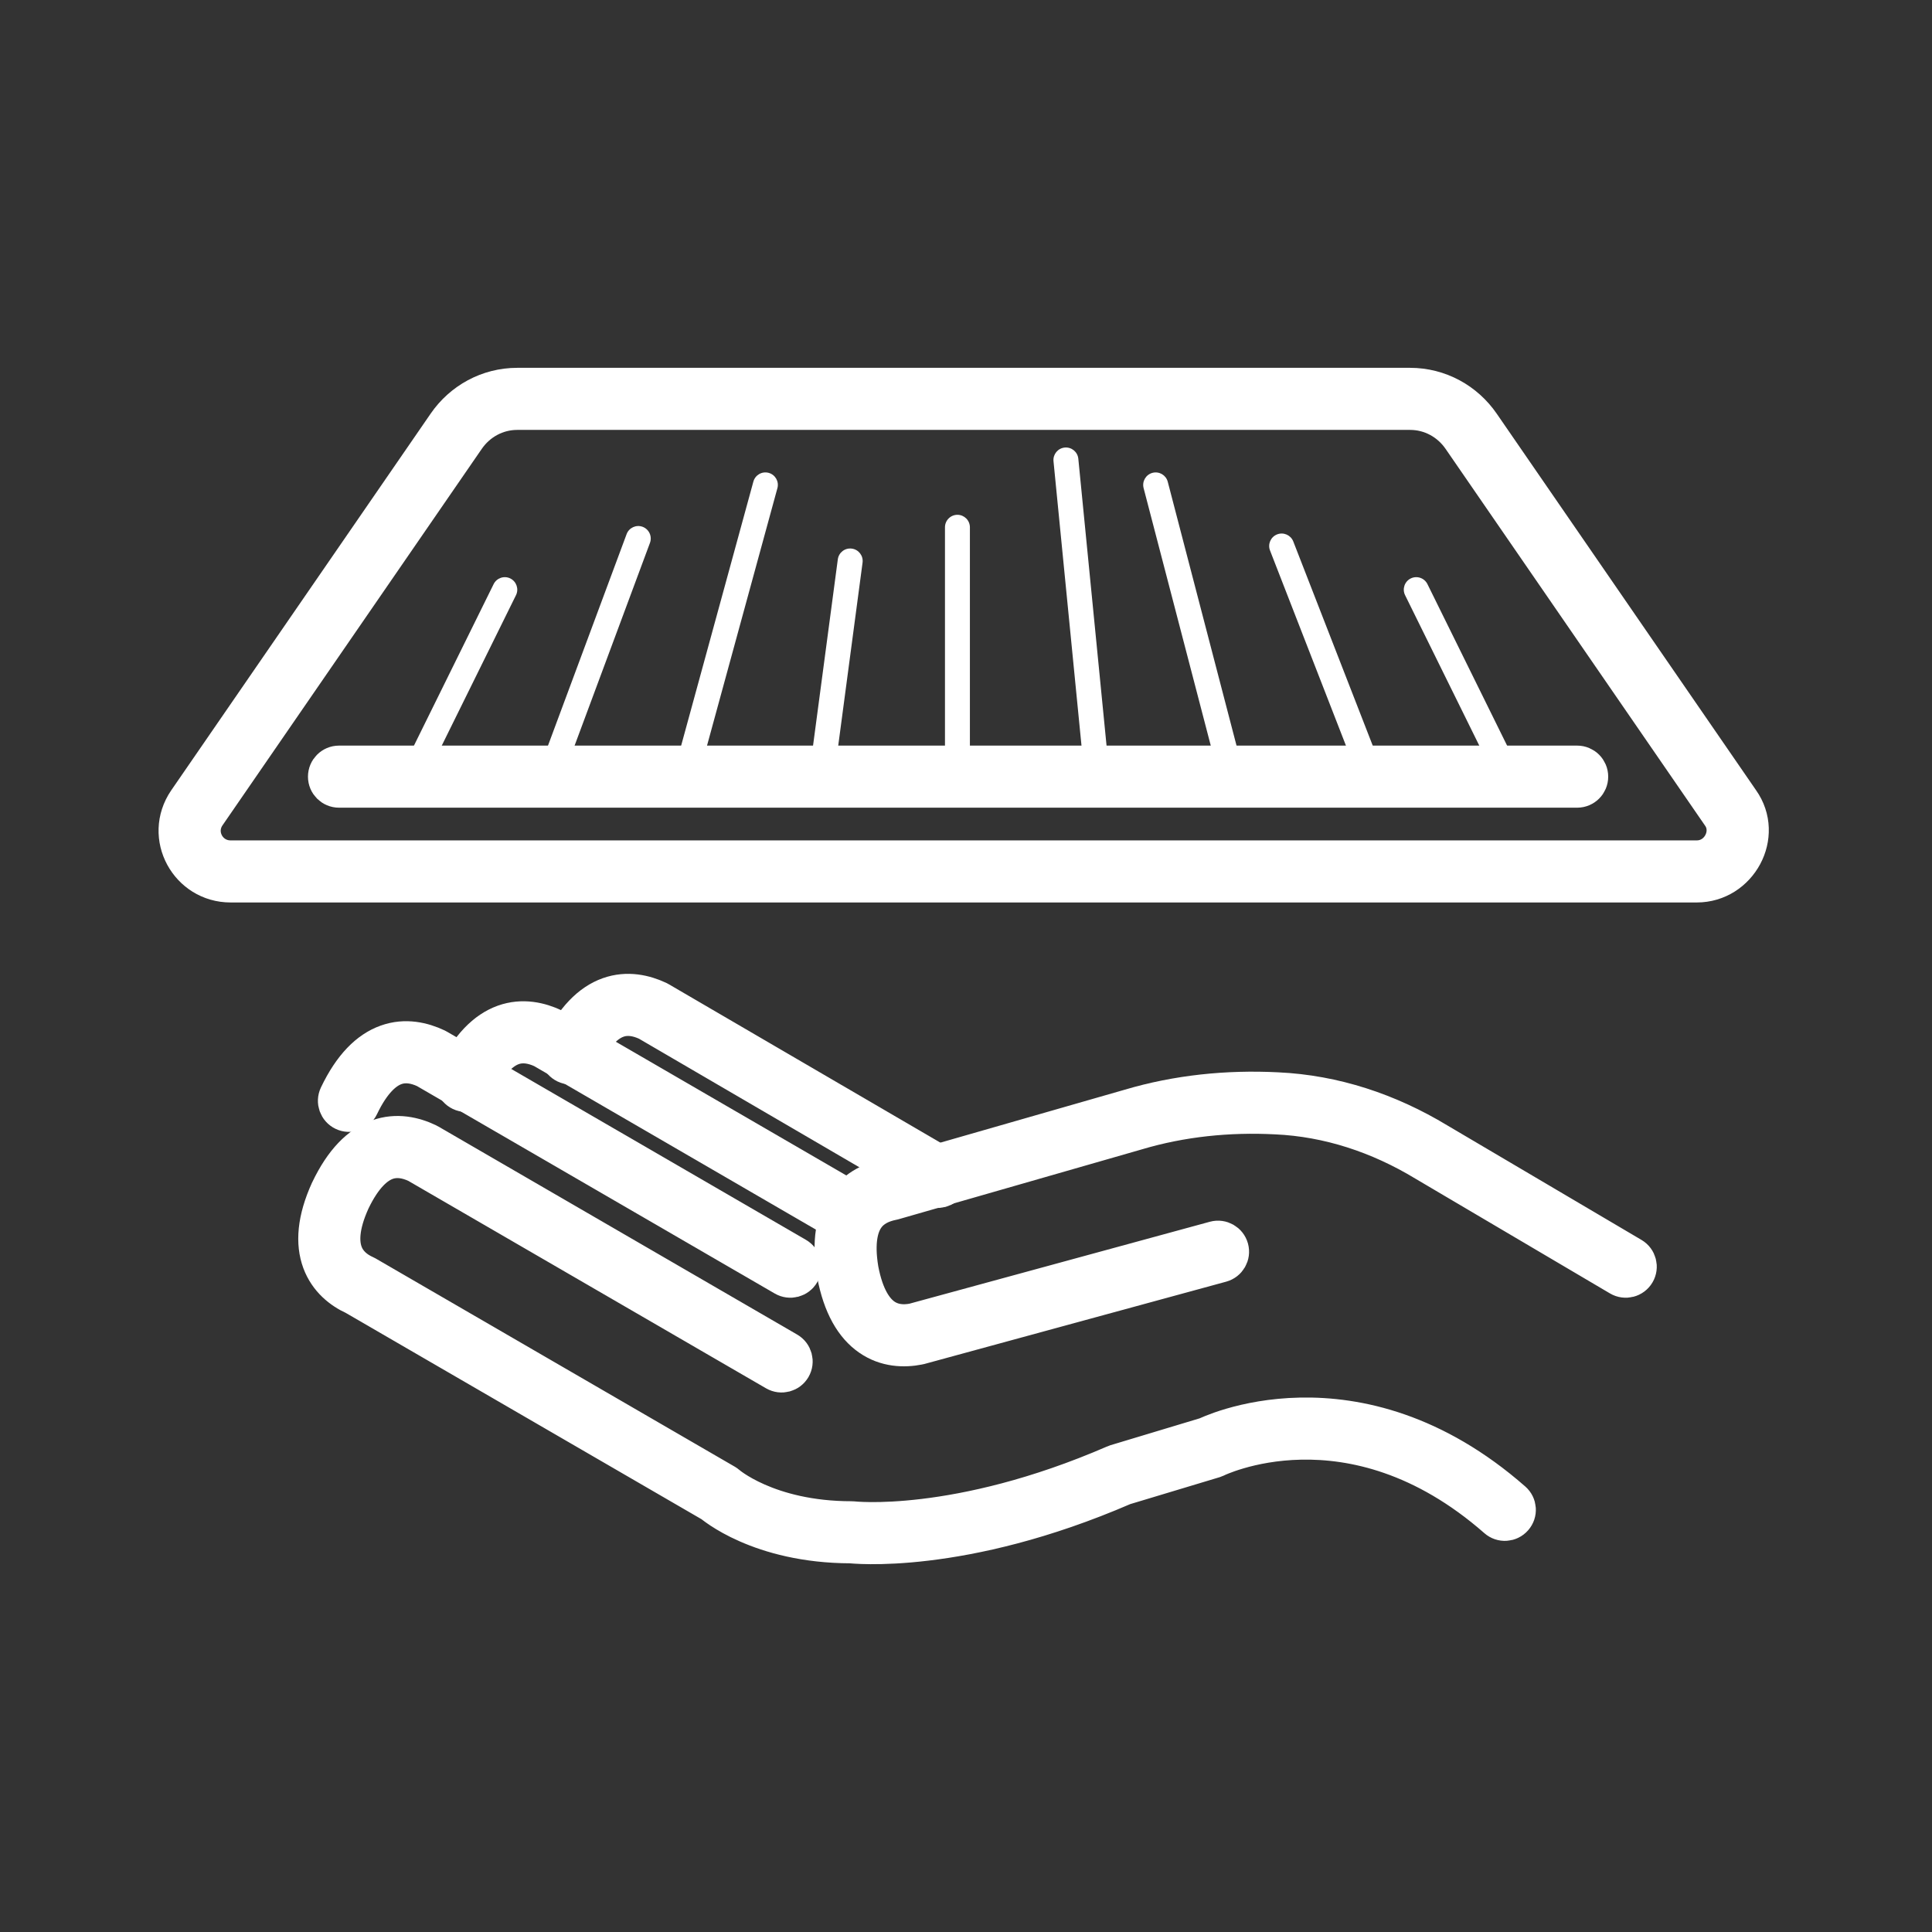 <svg width="52" height="52" viewBox="0 0 52 52" fill="none" xmlns="http://www.w3.org/2000/svg">
<rect x="0" y="0" width="52" height="52" fill="#333333" stroke="none"/>
<path fill-rule="evenodd" clip-rule="evenodd" d="M12.002 11.418C12.432 10.793 13.137 10.4 13.923 10.4H37.952C38.738 10.4 39.444 10.794 39.873 11.418L46.851 21.55C47.518 22.487 46.803 23.79 45.67 23.79H6.205C5.069 23.79 4.362 22.521 5.021 21.554L5.022 21.553L12.002 11.418ZM13.923 11.071C13.367 11.071 12.864 11.349 12.555 11.798L5.576 21.932C5.576 21.932 5.575 21.933 5.575 21.933C5.228 22.443 5.595 23.119 6.205 23.119H45.67C46.283 23.119 46.641 22.411 46.303 21.938L46.3 21.933L39.32 11.798C39.011 11.349 38.508 11.071 37.952 11.071H13.923Z" fill="white" stroke="white" stroke-miterlimit="10" stroke-linecap="round" stroke-linejoin="round"/>
<path fill-rule="evenodd" clip-rule="evenodd" d="M8.789 20.904C8.789 20.719 8.939 20.568 9.125 20.568H42.449C42.635 20.568 42.785 20.719 42.785 20.904C42.785 21.089 42.635 21.239 42.449 21.239H9.125C8.939 21.239 8.789 21.089 8.789 20.904Z" fill="white" stroke="white" stroke-miterlimit="10" stroke-linecap="round" stroke-linejoin="round"/>
<path fill-rule="evenodd" clip-rule="evenodd" d="M13.735 15.569C13.901 15.651 13.97 15.853 13.888 16.019L11.404 21.053C11.322 21.219 11.121 21.287 10.955 21.205C10.789 21.123 10.72 20.922 10.802 20.756L13.286 15.722C13.368 15.556 13.569 15.487 13.735 15.569Z" fill="white"/>
<path fill-rule="evenodd" clip-rule="evenodd" d="M17.296 14.179C17.47 14.244 17.558 14.437 17.494 14.611L15.111 21.021C15.047 21.194 14.853 21.283 14.68 21.218C14.506 21.154 14.418 20.96 14.482 20.787L16.865 14.377C16.929 14.203 17.123 14.115 17.296 14.179Z" fill="white"/>
<path fill-rule="evenodd" clip-rule="evenodd" d="M20.689 12.727C20.868 12.776 20.973 12.961 20.924 13.139L18.777 20.992C18.728 21.171 18.543 21.276 18.364 21.228C18.186 21.179 18.08 20.994 18.129 20.815L20.277 12.963C20.326 12.784 20.51 12.678 20.689 12.727Z" fill="white"/>
<path fill-rule="evenodd" clip-rule="evenodd" d="M22.927 14.766C23.111 14.79 23.24 14.959 23.216 15.143L22.444 20.948C22.419 21.132 22.25 21.261 22.067 21.237C21.883 21.212 21.754 21.044 21.778 20.86L22.55 15.054C22.575 14.87 22.743 14.741 22.927 14.766Z" fill="white"/>
<path fill-rule="evenodd" clip-rule="evenodd" d="M25.769 13.856C25.954 13.856 26.105 14.007 26.105 14.192V20.904C26.105 21.089 25.954 21.239 25.769 21.239C25.584 21.239 25.434 21.089 25.434 20.904V14.192C25.434 14.007 25.584 13.856 25.769 13.856Z" fill="white"/>
<path fill-rule="evenodd" clip-rule="evenodd" d="M28.656 12.046C28.841 12.028 29.005 12.163 29.023 12.347L29.862 20.871C29.88 21.056 29.745 21.22 29.561 21.238C29.377 21.256 29.212 21.122 29.194 20.937L28.355 12.413C28.337 12.229 28.472 12.064 28.656 12.046Z" fill="white"/>
<path fill-rule="evenodd" clip-rule="evenodd" d="M31.021 12.726C31.2 12.68 31.383 12.787 31.43 12.966L33.477 20.819C33.524 20.999 33.416 21.182 33.237 21.229C33.058 21.275 32.874 21.168 32.828 20.989L30.78 13.136C30.734 12.956 30.841 12.773 31.021 12.726Z" fill="white"/>
<path fill-rule="evenodd" clip-rule="evenodd" d="M34.374 14.383C34.547 14.316 34.741 14.401 34.809 14.574L37.225 20.782C37.292 20.955 37.207 21.15 37.034 21.217C36.861 21.284 36.667 21.198 36.599 21.026L34.183 14.817C34.116 14.645 34.201 14.45 34.374 14.383Z" fill="white"/>
<path fill-rule="evenodd" clip-rule="evenodd" d="M37.97 15.569C38.137 15.487 38.338 15.556 38.42 15.722L40.903 20.756C40.985 20.922 40.917 21.123 40.751 21.205C40.584 21.287 40.383 21.219 40.301 21.053L37.818 16.019C37.736 15.853 37.804 15.651 37.97 15.569Z" fill="white"/>
<path fill-rule="evenodd" clip-rule="evenodd" d="M34.343 30.032C33.068 29.966 31.798 30.097 30.597 30.454L30.594 30.455L24.049 32.335C24.041 32.337 24.032 32.339 24.023 32.341C23.734 32.399 23.476 32.52 23.309 32.758C23.142 32.996 23.021 33.416 23.146 34.169C23.288 34.921 23.55 35.278 23.791 35.444C24.029 35.609 24.309 35.631 24.585 35.578L32.695 33.366C32.874 33.318 33.058 33.423 33.107 33.602C33.156 33.781 33.05 33.965 32.871 34.014L24.75 36.229C24.742 36.231 24.735 36.233 24.727 36.234C24.336 36.312 23.848 36.3 23.41 35.996C22.972 35.694 22.647 35.145 22.486 34.289L22.485 34.282C22.342 33.426 22.456 32.806 22.759 32.373C23.058 31.946 23.498 31.764 23.877 31.686L30.407 29.811C31.688 29.43 33.035 29.293 34.377 29.361C35.915 29.431 37.377 29.921 38.694 30.717L43.928 33.804C44.087 33.898 44.14 34.104 44.046 34.263C43.952 34.423 43.746 34.476 43.587 34.382L38.348 31.292C37.115 30.546 35.759 30.096 34.345 30.032L34.343 30.032Z" fill="white" stroke="white" stroke-miterlimit="10" stroke-linecap="round" stroke-linejoin="round"/>
<path fill-rule="evenodd" clip-rule="evenodd" d="M10.177 30.627C10.678 30.447 11.152 30.563 11.516 30.736C11.525 30.74 11.533 30.744 11.541 30.749L21.206 36.353C21.366 36.446 21.421 36.652 21.328 36.812C21.235 36.972 21.03 37.027 20.869 36.934L11.217 31.337C10.947 31.211 10.671 31.163 10.403 31.259C10.132 31.356 9.792 31.631 9.462 32.322C9.15 33.01 9.161 33.45 9.263 33.725C9.364 34 9.583 34.179 9.831 34.29C9.842 34.295 9.852 34.3 9.863 34.306L19.528 39.91C19.547 39.922 19.565 39.934 19.581 39.949C19.581 39.949 19.581 39.949 19.581 39.949C19.581 39.949 19.581 39.949 19.582 39.949L19.588 39.954C19.594 39.959 19.605 39.968 19.62 39.98C19.651 40.004 19.699 40.04 19.766 40.084C19.899 40.172 20.103 40.292 20.38 40.414C20.932 40.657 21.776 40.906 22.917 40.906C22.93 40.906 22.943 40.906 22.955 40.908C22.955 40.908 22.955 40.908 22.956 40.908L22.956 40.908L22.956 40.908L22.96 40.908C22.962 40.909 22.966 40.909 22.97 40.909C22.973 40.91 22.977 40.91 22.98 40.91C23 40.912 23.03 40.914 23.07 40.917C23.152 40.922 23.275 40.928 23.438 40.929C23.763 40.931 24.245 40.915 24.861 40.841C26.094 40.693 27.866 40.315 29.999 39.39C30.011 39.384 30.023 39.38 30.035 39.376L32.461 38.645C32.468 38.642 32.477 38.638 32.488 38.633C32.521 38.618 32.568 38.597 32.629 38.573C32.751 38.524 32.927 38.459 33.15 38.394C33.596 38.264 34.231 38.131 35 38.116C36.545 38.085 38.608 38.53 40.723 40.385C40.863 40.507 40.877 40.719 40.754 40.858C40.632 40.998 40.42 41.012 40.281 40.889C38.302 39.154 36.405 38.759 35.014 38.787C34.314 38.801 33.737 38.922 33.338 39.039C33.138 39.097 32.983 39.154 32.88 39.195C32.828 39.216 32.789 39.233 32.764 39.244C32.752 39.25 32.743 39.254 32.738 39.257L32.732 39.259L32.732 39.259L32.732 39.26C32.715 39.268 32.697 39.275 32.679 39.281L30.248 40.013C28.059 40.961 26.23 41.353 24.941 41.507C24.295 41.585 23.785 41.602 23.433 41.6C23.258 41.599 23.122 41.593 23.028 41.587C22.982 41.584 22.945 41.581 22.92 41.579C22.912 41.578 22.905 41.577 22.899 41.577C21.666 41.574 20.737 41.304 20.11 41.028C19.795 40.89 19.557 40.75 19.395 40.643C19.314 40.59 19.252 40.544 19.209 40.511C19.192 40.497 19.177 40.486 19.166 40.477L9.541 34.895C9.19 34.736 8.814 34.446 8.633 33.958C8.45 33.461 8.494 32.828 8.852 32.041L8.855 32.036C9.229 31.252 9.677 30.806 10.177 30.627Z" fill="white" stroke="white" stroke-miterlimit="10" stroke-linecap="round" stroke-linejoin="round"/>
<path fill-rule="evenodd" clip-rule="evenodd" d="M10.412 28.076C10.912 27.896 11.387 28.013 11.751 28.185C11.759 28.189 11.768 28.193 11.776 28.198L21.441 33.803C21.601 33.895 21.656 34.101 21.563 34.261C21.47 34.422 21.264 34.476 21.104 34.383L11.451 28.786C11.182 28.661 10.906 28.612 10.638 28.708C10.366 28.805 10.026 29.081 9.695 29.774C9.615 29.941 9.415 30.012 9.248 29.932C9.08 29.852 9.01 29.652 9.089 29.485C9.463 28.701 9.912 28.255 10.412 28.076Z" fill="white" stroke="white" stroke-miterlimit="10" stroke-linecap="round" stroke-linejoin="round"/>
<path fill-rule="evenodd" clip-rule="evenodd" d="M13.566 27.539C14.066 27.36 14.541 27.476 14.905 27.648C14.914 27.652 14.922 27.657 14.93 27.662L23.085 32.393C23.245 32.486 23.3 32.692 23.207 32.852C23.114 33.012 22.908 33.067 22.748 32.974L14.606 28.249C14.336 28.124 14.06 28.075 13.793 28.171C13.52 28.269 13.18 28.544 12.85 29.237C12.77 29.405 12.569 29.476 12.402 29.396C12.235 29.316 12.164 29.116 12.244 28.948C12.618 28.165 13.066 27.719 13.566 27.539Z" fill="white" stroke="white" stroke-miterlimit="10" stroke-linecap="round" stroke-linejoin="round"/>
<path fill-rule="evenodd" clip-rule="evenodd" d="M16.386 26.801C16.887 26.622 17.361 26.738 17.726 26.91C17.734 26.914 17.743 26.919 17.751 26.924L25.402 31.387C25.563 31.48 25.617 31.686 25.523 31.846C25.43 32.006 25.224 32.06 25.064 31.967L17.426 27.511C17.156 27.386 16.88 27.337 16.613 27.433C16.341 27.53 16.001 27.806 15.67 28.499C15.59 28.666 15.39 28.737 15.222 28.657C15.055 28.578 14.984 28.377 15.064 28.21C15.438 27.427 15.887 26.98 16.386 26.801Z" fill="white" stroke="white" stroke-miterlimit="10" stroke-linecap="round" stroke-linejoin="round"/>
</svg>
